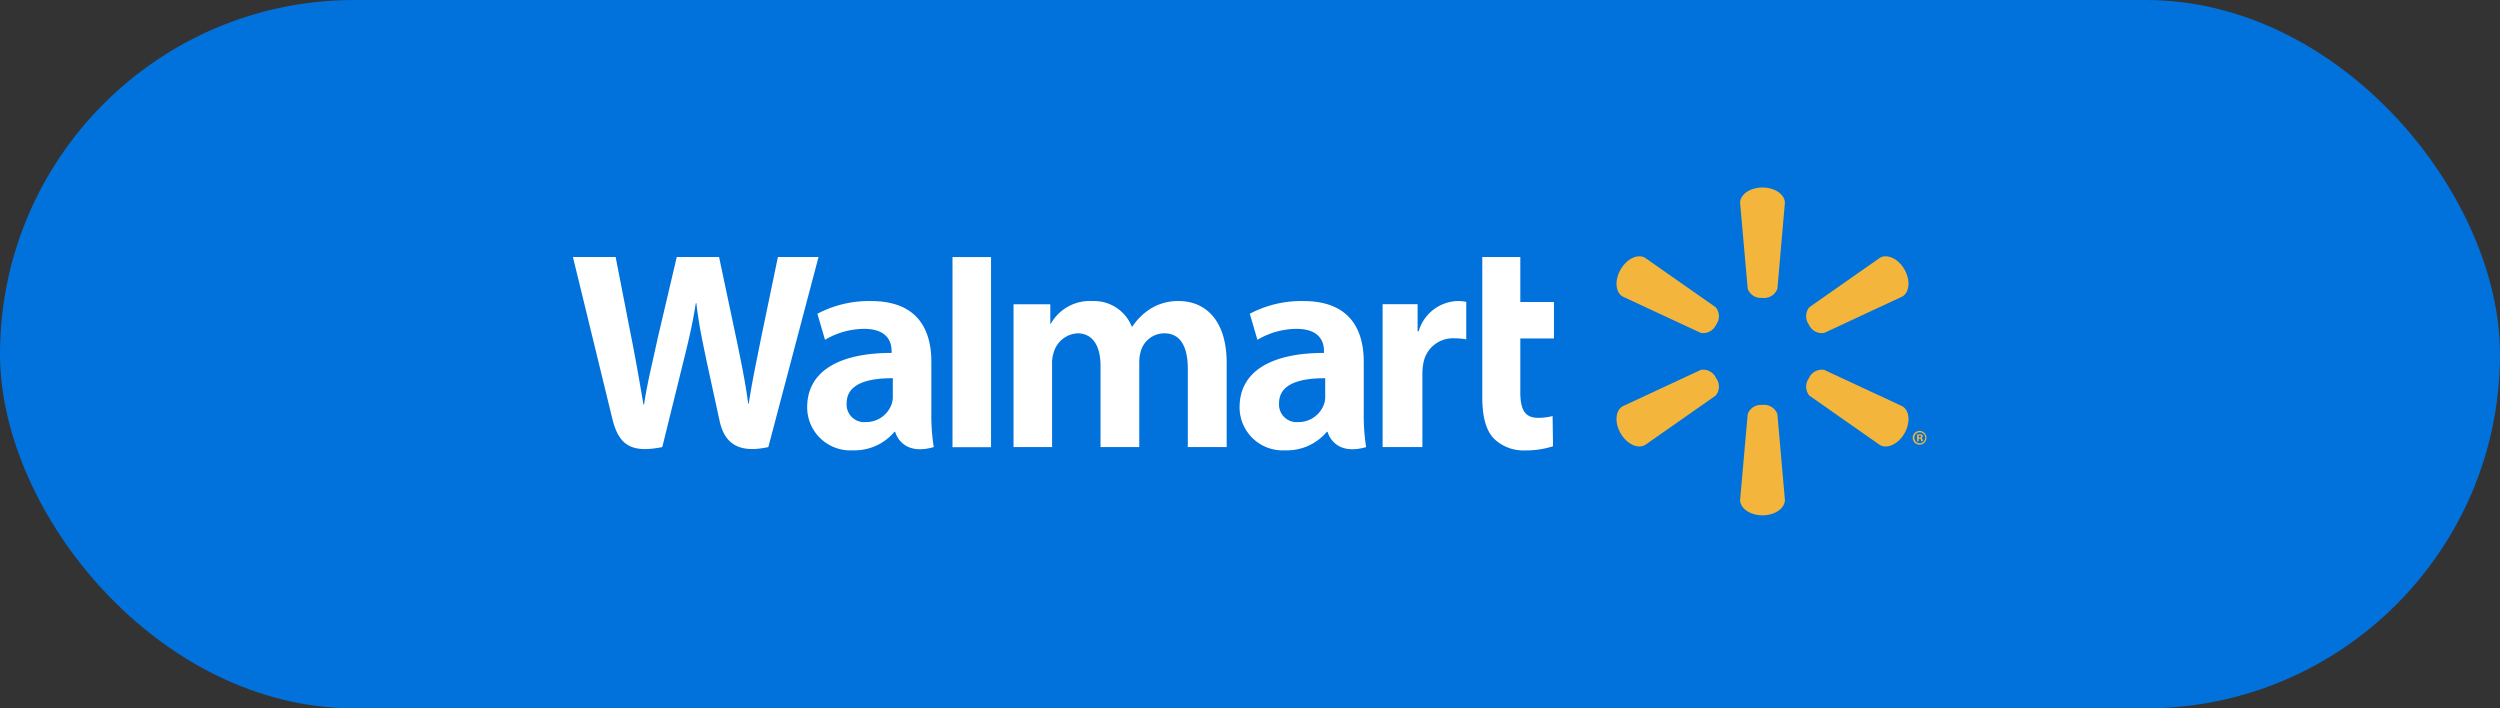 <svg xmlns="http://www.w3.org/2000/svg" width="240" height="68" viewBox="0 0 240 68">
  <rect x="0" y="0" width="240" height="68" fill="#333333" stroke="none"/>
  <g id="Group_10277" data-name="Group 10277" transform="translate(-722 -1236)">
    <rect id="Rectangle_367" data-name="Rectangle 367" width="240" height="68" rx="34" transform="translate(722 1236)" fill="#0171dc"/>
    <g id="walmartLogo" transform="translate(777 1254)">
      <path id="Path_1870" data-name="Path 1870" d="M72.22,20.02a2.21,2.21,0,0,1-.1.74,2.6,2.6,0,0,1-2.5,1.76,1.687,1.687,0,0,1-1.83-1.82c0-1.88,2.07-2.4,4.43-2.39Zm3.7-3.28c0-3.1-1.33-5.84-5.81-5.84a10.608,10.608,0,0,0-5.13,1.22l.73,2.5a7.51,7.51,0,0,1,3.74-1.05c2.28,0,2.65,1.29,2.65,2.11v.2c-4.96,0-8.1,1.71-8.1,5.21a4.133,4.133,0,0,0,4.38,4.14,4.988,4.988,0,0,0,3.99-1.77h.08s.57,2.37,3.7,1.46a19.335,19.335,0,0,1-.23-3.3V16.74ZM0,6.67,3.76,22.1c.6,2.52,1.69,3.45,4.82,2.82l2.03-8.23c.51-2.05.86-3.5,1.19-5.59h.05c.24,2.1.57,3.55.99,5.6l1.24,5.7c.43,1.96,1.6,3.2,4.68,2.52L23.58,6.67h-3.9l-1.64,7.89c-.45,2.3-.85,4.1-1.16,6.2h-.05c-.28-2.09-.64-3.81-1.1-6.05l-1.7-8.04H9.97L8.13,14.5c-.51,2.38-1,4.3-1.3,6.33H6.77c-.32-1.9-.74-4.33-1.2-6.63L4.1,6.67H0M30.71,20.02a2.21,2.21,0,0,1-.1.74,2.6,2.6,0,0,1-2.5,1.76,1.687,1.687,0,0,1-1.83-1.82c0-1.88,2.07-2.4,4.43-2.39Zm3.7-3.28c0-3.1-1.32-5.84-5.8-5.84a10.653,10.653,0,0,0-5.14,1.22l.73,2.5a7.52,7.52,0,0,1,3.74-1.05c2.28,0,2.65,1.29,2.65,2.11v.2c-4.96,0-8.1,1.71-8.1,5.21a4.133,4.133,0,0,0,4.38,4.14,4.988,4.988,0,0,0,3.99-1.77h.08s.57,2.37,3.7,1.46a19.335,19.335,0,0,1-.23-3.3V16.74Zm5.73,4.3V6.68h-3.7V24.93h3.7V21.05M87.3,6.68V20.14c0,1.86.35,3.16,1.1,3.95a4.064,4.064,0,0,0,3.01,1.15,8.445,8.445,0,0,0,2.68-.4l-.04-2.9a5.369,5.369,0,0,1-1.41.17c-1.26,0-1.69-.8-1.69-2.47V14.49h3.23v-3.5H90.95V6.67H87.3m-9.57,4.54V24.92h3.82V17.9a5.2,5.2,0,0,1,.09-1.01,2.878,2.878,0,0,1,3.02-2.41,5.9,5.9,0,0,1,1.1.1v-3.6a3.68,3.68,0,0,0-.84-.08,4.028,4.028,0,0,0-3.73,2.9h-.1V11.2H77.73m-35.43,0V24.92H46V16.88a3.209,3.209,0,0,1,.18-1.12A2.512,2.512,0,0,1,48.44,14c1.5,0,2.21,1.27,2.21,3.1v7.82h3.72V16.78a3.634,3.634,0,0,1,.16-1.11A2.35,2.35,0,0,1,56.78,14c1.52,0,2.25,1.25,2.25,3.4v7.52h3.73V16.84c0-4.25-2.17-5.94-4.6-5.94a4.982,4.982,0,0,0-2.71.74,5.763,5.763,0,0,0-1.74,1.71h-.06a3.9,3.9,0,0,0-3.77-2.45,4.31,4.31,0,0,0-4,2.17h-.05V11.21H42.29" fill="#fff" fill-rule="evenodd"/>
      <path id="Path_1871" data-name="Path 1871" d="M114.2,10.6a1.365,1.365,0,0,0,1.43-.88l.72-8.24c0-.81-.95-1.48-2.15-1.48s-2.15.67-2.15,1.48l.73,8.24a1.334,1.334,0,0,0,1.42.87m-4.45,2.58a1.351,1.351,0,0,0-.05-1.68l-6.77-4.74c-.7-.41-1.75.08-2.35,1.12s-.5,2.2.2,2.6l7.5,3.49a1.355,1.355,0,0,0,1.47-.8m8.9,0a1.361,1.361,0,0,0,1.48.8l7.49-3.49c.7-.4.8-1.56.21-2.6s-1.66-1.53-2.36-1.12l-6.77,4.74a1.367,1.367,0,0,0-.04,1.68m-4.46,7.7a1.365,1.365,0,0,1,1.43.88l.72,8.24c0,.81-.95,1.48-2.15,1.48s-2.15-.67-2.15-1.48l.73-8.24a1.334,1.334,0,0,1,1.42-.87m4.45-2.57a1.361,1.361,0,0,1,1.48-.8L127.62,21c.7.4.8,1.57.21,2.6s-1.66,1.53-2.36,1.12l-6.77-4.74a1.354,1.354,0,0,1-.04-1.67m-8.91,0a1.338,1.338,0,0,1-.05,1.67l-6.77,4.74c-.7.4-1.75-.08-2.35-1.12s-.5-2.2.2-2.6l7.5-3.49a1.355,1.355,0,0,1,1.47.8M129.2,24h.07c.08,0,.15-.03.15-.1s-.04-.1-.14-.1h-.08Zm0,.36h-.16v-.65l.25-.02a.388.388,0,0,1,.23.05.175.175,0,0,1,.07.14c0,.08-.06.13-.14.16a.207.207,0,0,1,.12.16c.02.1.03.14.05.16h-.16a.451.451,0,0,1-.06-.15c-.01-.07-.05-.1-.13-.1h-.08v.26Zm.1-.86a.525.525,0,0,0,0,1.05.525.525,0,0,0,0-1.05Zm0-.13a.66.66,0,1,1-.68.66A.664.664,0,0,1,129.3,23.37Z" fill="#f3b53b" fill-rule="evenodd"/>
    </g>
  </g>
</svg>
